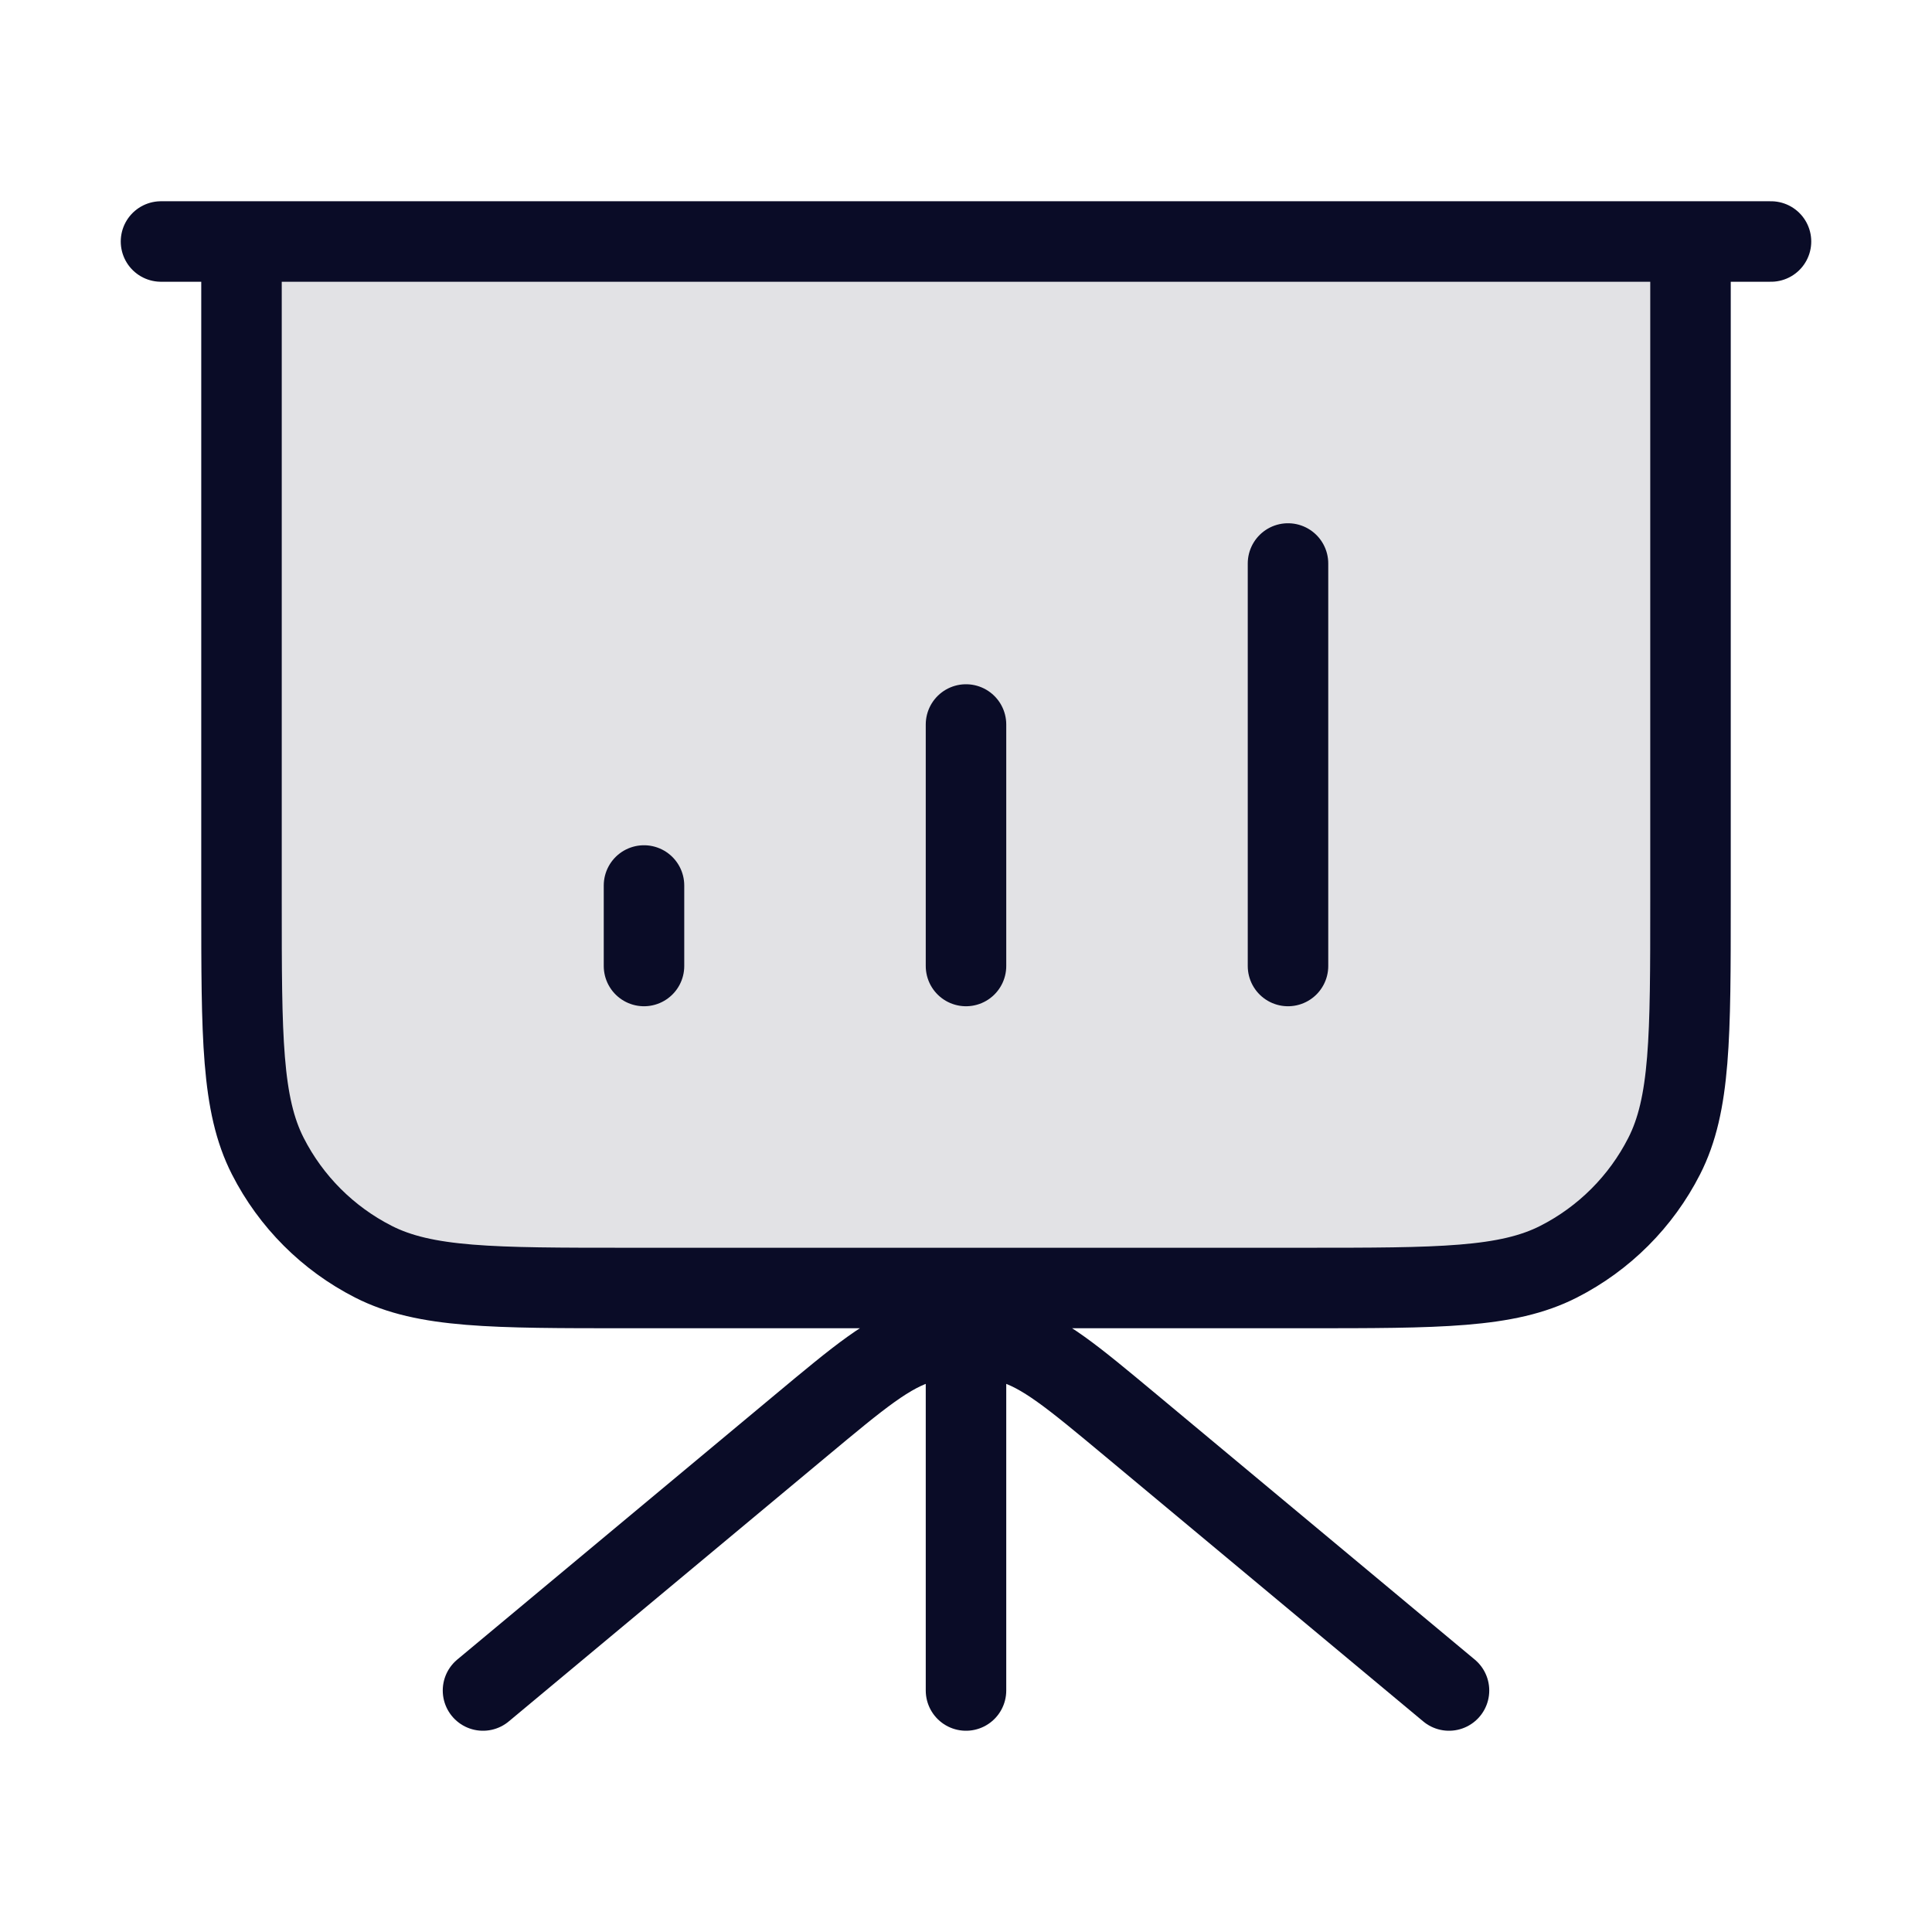 <svg width="48" height="48" viewBox="0 0 48 48" fill="none" xmlns="http://www.w3.org/2000/svg">
<path opacity="0.12" d="M42 22.4V6H6V22.4C6 25.76 6 27.441 6.654 28.724C7.229 29.853 8.147 30.771 9.276 31.346C10.559 32 12.24 32 15.6 32H32.4C35.76 32 37.441 32 38.724 31.346C39.853 30.771 40.771 29.853 41.346 28.724C42 27.441 42 25.76 42 22.4Z" fill="#0A0C27"/>
<path d="M24 32V42M36 42L28.097 35.414C26.64 34.2 25.911 33.592 25.097 33.36C24.38 33.156 23.62 33.156 22.903 33.36C22.089 33.592 21.36 34.2 19.903 35.414L12 42M16 22V24M24 18V24M32 14V24M44 6H4M6 6H42V22.4C42 25.76 42 27.441 41.346 28.724C40.771 29.853 39.853 30.771 38.724 31.346C37.441 32 35.76 32 32.4 32H15.6C12.24 32 10.559 32 9.276 31.346C8.147 30.771 7.229 29.853 6.654 28.724C6 27.441 6 25.76 6 22.4V6Z" stroke="#0A0C27" stroke-width="2" stroke-linecap="round" stroke-linejoin="round"/>
</svg>
